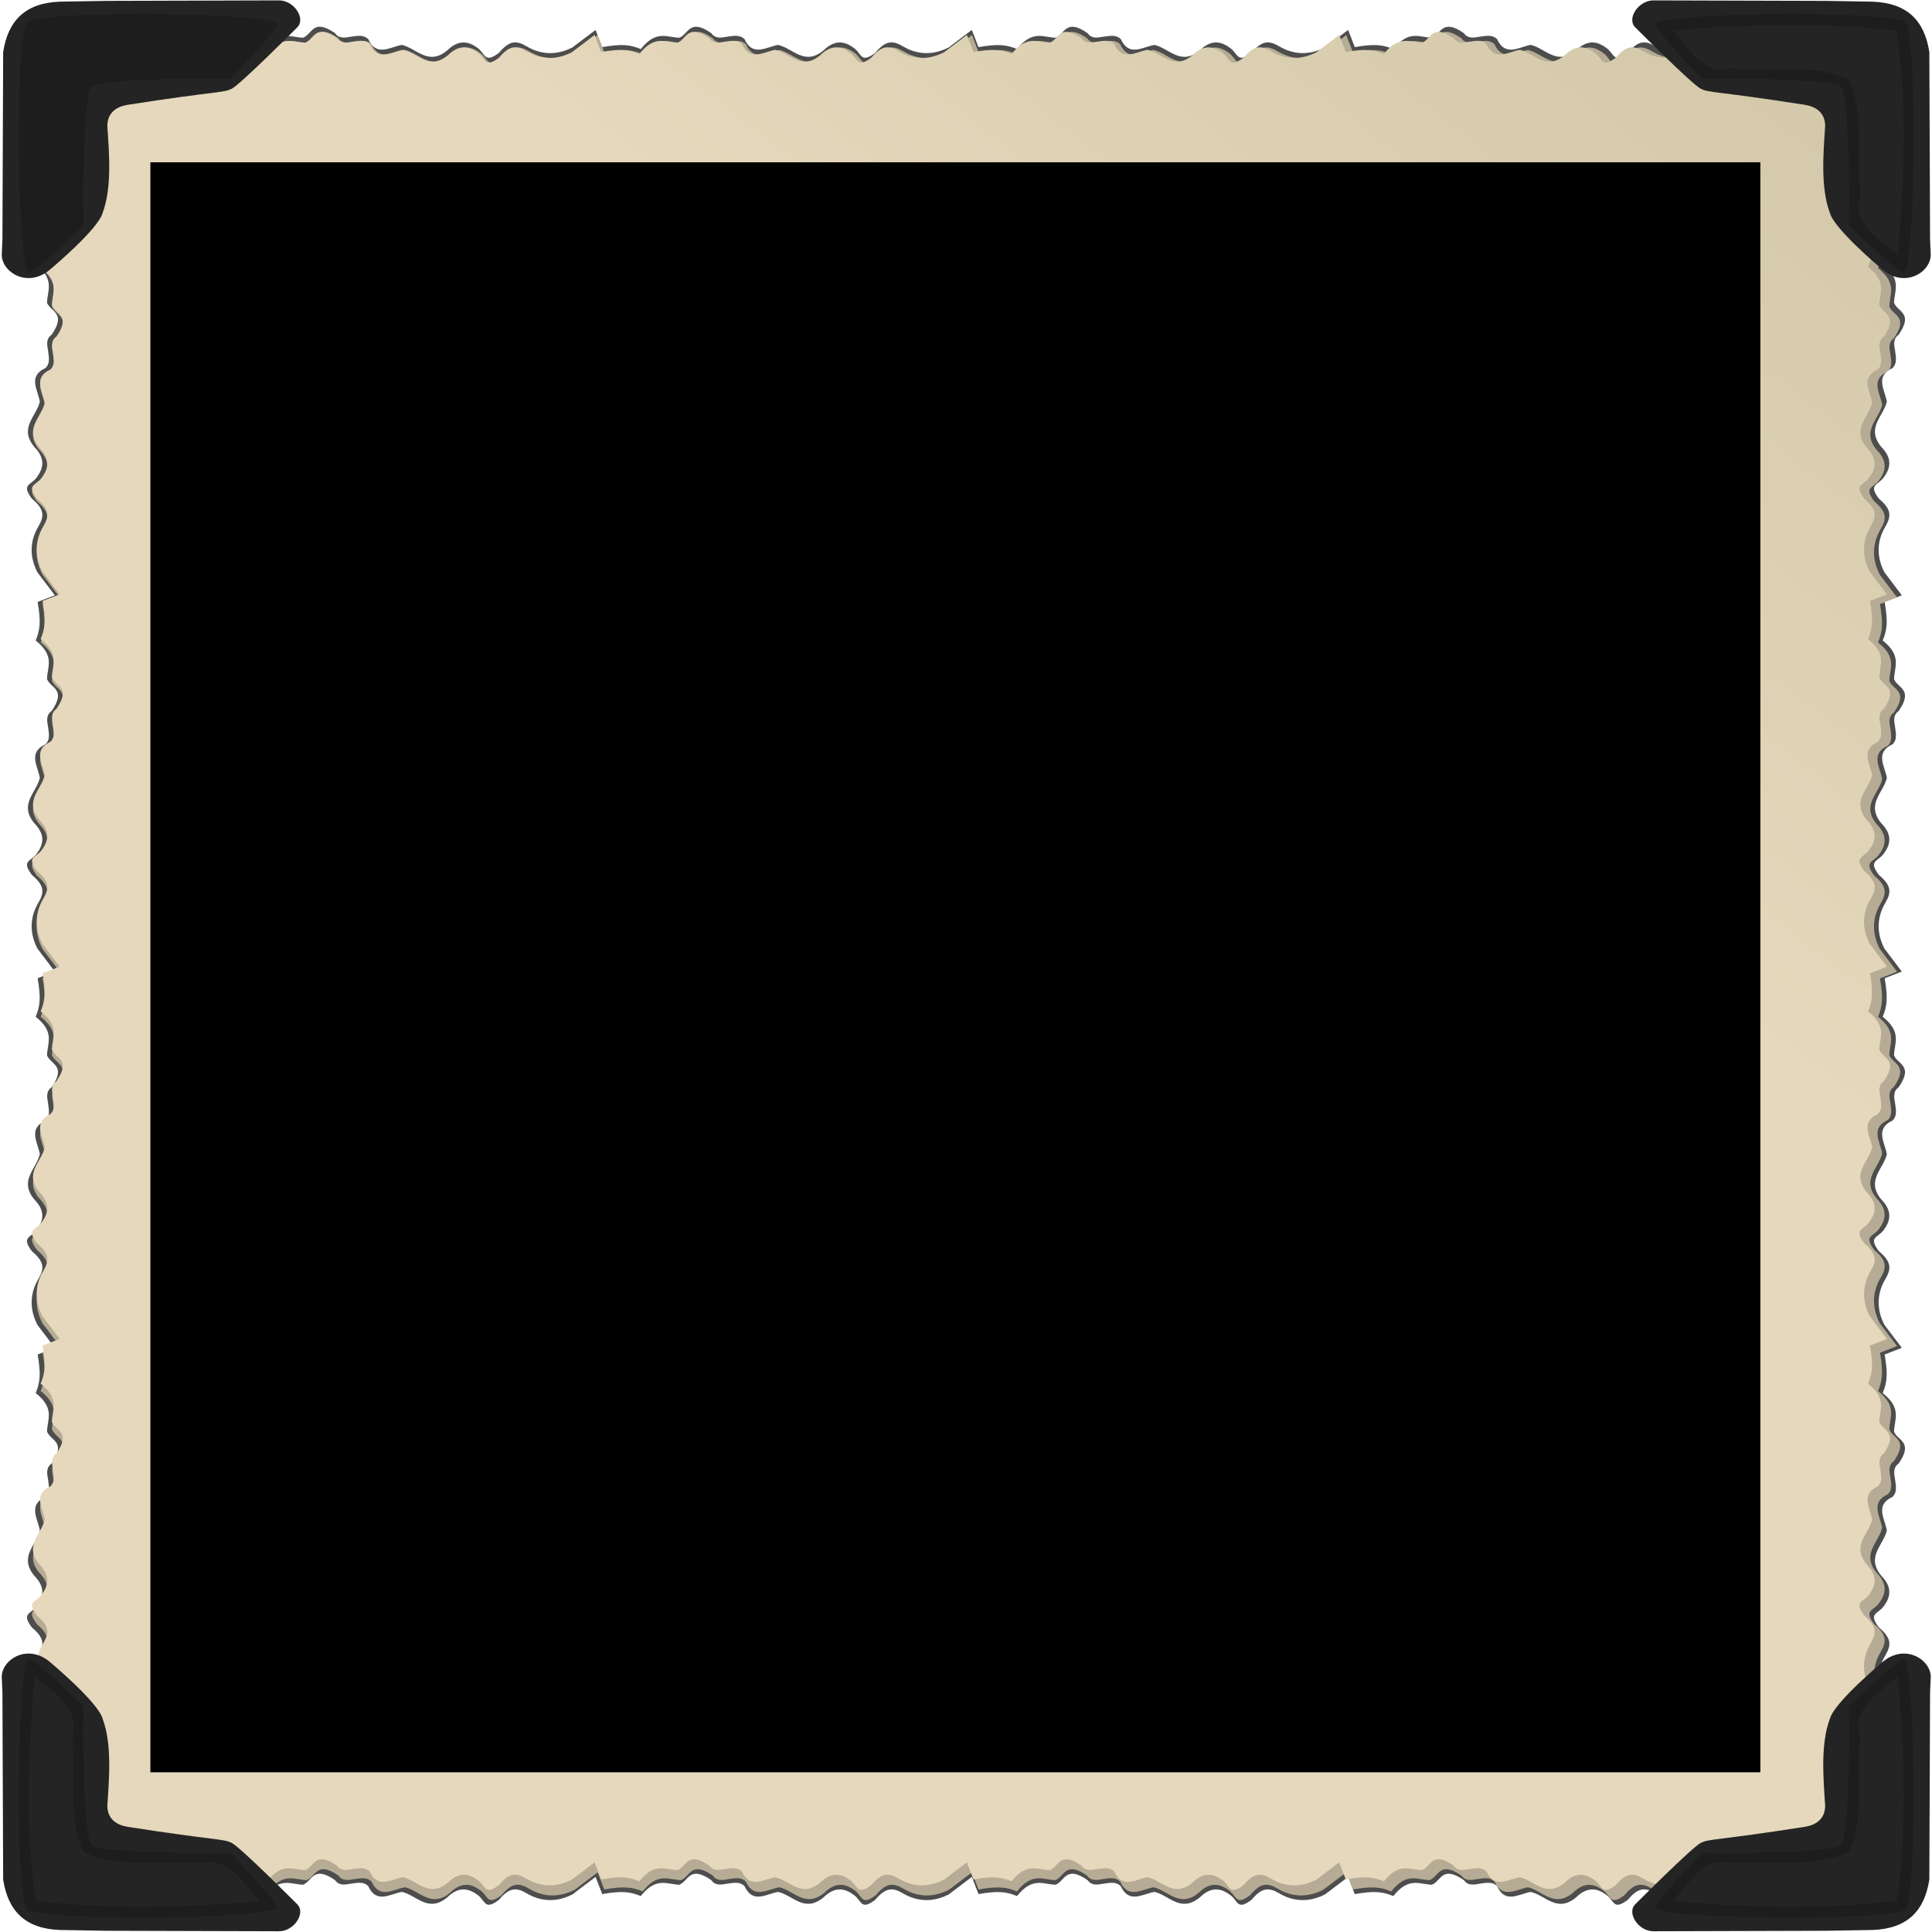 <?xml version="1.0" encoding="UTF-8"?>
<svg enable-background="new" version="1.1" viewBox="0 0 600 600" xmlns="http://www.w3.org/2000/svg" xmlns:xlink="http://www.w3.org/1999/xlink">
<defs>
<filter id="b" color-interpolation-filters="sRGB">
<feBlend in2="BackgroundImage" mode="darken"/>
</filter>
<linearGradient id="a" x1="-1498.6" x2="-1332.5" y1="2797.5" y2="2583.2" gradientTransform="translate(729.69 -1107.8)" gradientUnits="userSpaceOnUse">
<stop stop-color="#e5d8bc" offset="0"/>
<stop stop-color="#d2c7a8" offset="1"/>
</linearGradient>
</defs>
<g transform="translate(1203.1 -1451)" filter="url(#b)">
<g>
<path d="m-1103.8 1459.3c-2.475 0.025-3.2 2.64-5.174 3.407-3.787-0.068-7.171-2.563-11.981 3.524-3.257-1.32-5.692-1.698-11.98-0.606l-2.065-5.334-7.18 5.431c-5.924 3.017-10.83 1.669-14.164-0.312-3.334-1.98-5.447-1.82-8.652 1.988-4.522 3.414-4.141 0.327-6.591-1.475-2.45-1.801-5.585-3.089-9.475 0.728-5.97 4.918-9.518-0.706-11.58-4.967 0.911 1.748-4.713 5.296 0.205 11.266 3.817 3.89 2.53 7.025 0.728 9.476-1.801 2.45-4.889 2.07-1.475 6.591 3.808 3.205 3.966 5.318 1.986 8.652-1.98 3.334-3.327 8.24-0.31 14.164l5.429 7.18-5.332 2.065c1.092 6.289 0.712 8.723-0.608 11.98 6.087 4.809 3.592 8.194 3.524 11.98 1.115 2.872 6.144 3.102 1.421 9.914-1.564 1.047-1.535 2.726-1.157 4.544 0.214 2.018 0.914 4.134-0.721 5.784-5.554 2.547-2.435 6.716-1.777 10.423-1.005 4.586-6.628 8.133-1.709 14.103 3.817 3.89 2.53 7.025 0.728 9.475-1.801 2.45-4.889 2.069-1.475 6.591 3.808 3.205 3.966 5.318 1.986 8.652-1.98 3.334-3.327 8.24-0.31 14.164l5.429 7.18-5.332 2.065c1.092 6.289 0.712 8.723-0.608 11.98 6.087 4.81 3.592 8.192 3.524 11.979 1.115 2.872 6.144 3.104 1.421 9.916-1.564 1.047-1.535 2.727-1.157 4.544 0.214 2.018 0.914 4.132-0.721 5.782-5.554 2.547-2.435 6.716-1.777 10.423-1.005 4.586-6.628 8.133-1.709 14.103 3.817 3.89 2.53 7.027 0.728 9.477-1.801 2.45-4.889 2.07-1.475 6.591 3.808 3.205 3.966 5.318 1.986 8.652-1.98 3.334-3.327 8.239-0.31 14.164l5.429 7.18-5.332 2.065c1.092 6.289 0.712 8.723-0.608 11.98 6.087 4.809 3.592 8.192 3.524 11.979 1.115 2.872 6.144 3.104 1.421 9.915-1.564 1.046-1.535 2.726-1.157 4.544 0.214 2.018 0.914 4.132-0.721 5.782-5.554 2.547-2.435 6.716-1.777 10.423-1.005 4.586-6.628 8.133-1.709 14.103 3.817 3.89 2.53 7.025 0.728 9.475-1.801 2.45-4.889 2.071-1.475 6.593 3.808 3.205 3.966 5.316 1.986 8.65-1.98 3.334-3.327 8.242-0.31 14.166l5.429 7.178-5.332 2.067c1.092 6.289 0.712 8.722-0.608 11.978 6.087 4.809 3.592 8.194 3.524 11.981 1.115 2.871 6.144 3.102 1.421 9.914-1.564 1.047-1.535 2.726-1.157 4.544 0.214 2.018 0.914 4.134-0.721 5.784-5.554 2.547-2.435 6.716-1.777 10.423-1.005 4.586-6.628 8.133-1.709 14.102 3.817 3.89 2.53 7.025 0.728 9.475-1.801 2.45-4.889 2.069-1.475 6.591 3.808 3.205 3.966 5.318 1.986 8.652-1.98 3.334-3.327 8.239-0.31 14.164l5.429 7.18-5.332 2.065c1.092 6.289 0.712 8.723-0.608 11.981 6.087 4.809 3.592 8.194 3.524 11.98 1.115 2.872 6.144 3.102 1.421 9.914-1.564 1.047-1.535 2.726-1.157 4.544 0.214 2.018 0.914 4.134-0.721 5.784-5.013 2.299-2.969 5.912-3.824 7.411 3.692-3.959 7.926-1.065 11.712 0.134 3.89-3.817 7.025-2.53 9.475-0.728 2.45 1.801 2.069 4.889 6.591 1.475 3.205-3.808 5.318-3.966 8.652-1.986 3.334 1.98 8.239 3.327 14.164 0.31l7.18-5.429 2.065 5.332c6.289-1.092 8.723-0.712 11.98 0.608 4.81-6.087 8.194-3.592 11.981-3.524 2.872-1.115 3.102-6.144 9.914-1.421 1.047 1.564 2.727 1.535 4.545 1.157 2.018-0.213 4.134-0.915 5.784 0.721 2.547 5.554 6.716 2.435 10.423 1.777 4.586 1.005 8.133 6.628 14.103 1.71 3.89-3.817 7.025-2.53 9.476-0.728 2.45 1.801 2.069 4.889 6.591 1.475 3.205-3.808 5.318-3.966 8.652-1.986 3.334 1.98 8.239 3.327 14.164 0.31l7.179-5.429 2.065 5.332c6.289-1.092 8.724-0.712 11.98 0.608 4.81-6.087 8.194-3.592 11.981-3.524 2.872-1.115 3.102-6.144 9.914-1.421 1.047 1.564 2.726 1.535 4.544 1.157 2.018-0.213 4.134-0.915 5.784 0.721 2.547 5.554 6.714 2.435 10.421 1.777 4.586 1.005 8.135 6.628 14.105 1.71 3.89-3.817 7.025-2.53 9.475-0.728 2.45 1.801 2.069 4.889 6.591 1.475 3.205-3.808 5.318-3.966 8.652-1.986 3.334 1.98 8.24 3.327 14.164 0.31l7.18-5.429 2.065 5.332c6.289-1.092 8.723-0.712 11.981 0.608 4.809-6.087 8.194-3.592 11.98-3.524 2.872-1.115 3.102-6.144 9.914-1.421 1.047 1.564 2.727 1.535 4.544 1.157 2.018-0.213 4.134-0.915 5.784 0.721 2.547 5.554 6.714 2.435 10.421 1.777 4.586 1.005 8.135 6.628 14.105 1.71 3.89-3.817 7.025-2.53 9.475-0.728 2.45 1.801 2.069 4.889 6.591 1.475 3.205-3.808 5.318-3.966 8.652-1.986 3.334 1.98 8.24 3.327 14.164 0.31l7.18-5.429 2.065 5.332c6.289-1.092 8.724-0.712 11.98 0.608 4.809-6.087 8.192-3.592 11.979-3.524 2.872-1.115 3.104-6.144 9.916-1.421 1.047 1.564 2.727 1.535 4.544 1.157 2.018-0.213 4.134-0.915 5.784 0.721 2.547 5.554 6.714 2.435 10.421 1.777 4.586 1.005 8.135 6.628 14.105 1.71 3.89-3.817 7.025-2.53 9.475-0.728 2.45 1.801 2.069 4.889 6.591 1.475 3.205-3.808 5.318-3.966 8.652-1.986 3.334 1.98 8.24 3.327 14.164 0.31l7.18-5.429 2.065 5.332c6.289-1.092 8.724-0.712 11.98 0.608 4.809-6.087 8.192-3.592 11.979-3.524 2.872-1.115 3.104-6.144 9.916-1.421 1.047 1.564 2.726 1.535 4.544 1.157 2.018-0.213 4.134-0.915 5.784 0.721 5.156-0.534 7.07 1.603 6.996 4.28 3.728-4.897-1.782-7.979-1.04-8.338 1.635-1.65 0.936-3.766 0.723-5.784-0.378-1.818-0.409-3.498 1.155-4.544 4.723-6.812-0.304-7.042-1.419-9.914 0.069-3.787 2.563-7.171-3.524-11.98 1.32-3.257 1.698-5.692 0.606-11.981l5.334-2.065-5.431-7.18c-3.018-5.924-1.668-10.83 0.312-14.164 1.98-3.334 1.819-5.447-1.988-8.652-3.414-4.522-0.327-4.141 1.475-6.591 1.801-2.45 3.089-5.585-0.728-9.475-4.918-5.97 0.707-9.517 1.712-14.102-0.658-3.707-3.779-7.876 1.775-10.423 1.635-1.65 0.936-3.766 0.723-5.784-0.378-1.818-0.409-3.498 1.155-4.544 4.723-6.812-0.304-7.042-1.419-9.914 0.069-3.787 2.563-7.171-3.524-11.981 1.32-3.257 1.698-5.69 0.606-11.978l5.334-2.067-5.431-7.178c-3.018-5.924-1.668-10.832 0.312-14.166 1.98-3.334 1.819-5.446-1.988-8.65-3.414-4.522-0.327-4.143 1.475-6.593 1.801-2.45 3.089-5.586-0.728-9.475-4.918-5.97 0.707-9.517 1.712-14.103-0.658-3.707-3.779-7.876 1.775-10.423 1.635-1.65 0.936-3.764 0.723-5.782-0.378-1.818-0.409-3.498 1.155-4.544 4.723-6.812-0.304-7.044-1.419-9.915 0.069-3.787 2.563-7.169-3.524-11.979 1.32-3.257 1.698-5.692 0.606-11.98l5.334-2.065-5.431-7.18c-3.018-5.924-1.668-10.83 0.312-14.164 1.98-3.334 1.819-5.447-1.988-8.652-3.414-4.522-0.327-4.141 1.475-6.591 1.801-2.45 3.089-5.587-0.728-9.477-4.918-5.97 0.707-9.517 1.712-14.103-0.658-3.707-3.779-7.876 1.775-10.423 1.635-1.65 0.936-3.764 0.723-5.782-0.378-1.818-0.409-3.497 1.155-4.544 4.723-6.812-0.304-7.044-1.419-9.916 0.069-3.787 2.563-7.169-3.524-11.979 1.32-3.257 1.698-5.691 0.606-11.98l5.334-2.065-5.431-7.18c-3.018-5.924-1.668-10.83 0.312-14.164 1.98-3.334 1.819-5.447-1.988-8.652-3.414-4.522-0.327-4.141 1.475-6.591 1.801-2.45 3.089-5.586-0.728-9.475-4.918-5.97 0.707-9.517 1.712-14.103-0.658-3.707-3.779-7.876 1.775-10.423 1.635-1.65 0.936-3.766 0.723-5.784-0.378-1.818-0.409-3.498 1.155-4.544 4.723-6.812-0.304-7.042-1.419-9.914 0.069-3.787 2.563-7.171-3.524-11.98 1.32-3.257 1.698-5.692 0.606-11.98l5.334-2.065-5.431-7.18c-3.018-5.924-1.668-10.829 0.312-14.164 1.98-3.334 1.819-5.447-1.988-8.652-3.414-4.522-0.327-4.141 1.475-6.591 1.801-2.45 3.089-5.585-0.728-9.476 8.367-2.349 4.63-7.587 4.813-10.024-1.167 3.076-4.919 5.391-7.282 0.239-1.65-1.635-3.766-0.936-5.784-0.723-1.818 0.378-3.498 0.409-4.544-1.155-6.812-4.723-7.044 0.304-9.916 1.419-3.787-0.068-7.169-2.563-11.979 3.524-3.257-1.32-5.692-1.698-11.98-0.606l-2.065-5.334-7.18 5.431c-5.924 3.017-10.83 1.669-14.164-0.312-3.334-1.98-5.447-1.82-8.652 1.988-4.522 3.414-4.141 0.327-6.591-1.475-2.45-1.801-5.585-3.089-9.475 0.728-5.97 4.918-9.519-0.707-14.105-1.712-3.707 0.658-7.874 3.779-10.421-1.774-1.65-1.635-3.766-0.936-5.784-0.723-1.818 0.378-3.498 0.409-4.544-1.155-6.812-4.723-7.044 0.304-9.916 1.419-3.787-0.068-7.169-2.563-11.979 3.524-3.257-1.32-5.692-1.698-11.98-0.606l-2.065-5.334-7.18 5.431c-5.924 3.017-10.829 1.669-14.164-0.312-3.334-1.98-5.447-1.82-8.652 1.988-4.522 3.414-4.141 0.327-6.591-1.475-2.45-1.801-5.585-3.089-9.475 0.728-5.97 4.918-9.519-0.707-14.105-1.712-3.707 0.658-7.874 3.779-10.421-1.774-1.65-1.635-3.766-0.936-5.784-0.723-1.818 0.378-3.498 0.409-4.544-1.155-6.812-4.723-7.042 0.304-9.914 1.419-3.787-0.068-7.171-2.563-11.98 3.524-3.257-1.32-5.692-1.698-11.981-0.606l-2.065-5.334-7.18 5.431c-5.924 3.017-10.83 1.669-14.164-0.312-3.334-1.98-5.447-1.82-8.652 1.988-4.522 3.414-4.141 0.327-6.591-1.475-2.45-1.801-5.585-3.089-9.475 0.728-5.97 4.918-9.519-0.707-14.105-1.712-3.707 0.658-7.874 3.779-10.421-1.774-1.65-1.635-3.766-0.936-5.784-0.723-1.818 0.378-3.498 0.409-4.544-1.155-6.812-4.723-7.042 0.304-9.914 1.419-3.787-0.068-7.171-2.563-11.981 3.524-3.257-1.32-5.691-1.698-11.98-0.606l-2.065-5.334-7.179 5.431c-5.925 3.017-10.83 1.669-14.164-0.312-3.334-1.98-5.447-1.82-8.652 1.988-4.522 3.414-4.141 0.327-6.591-1.475-2.45-1.801-5.586-3.089-9.476 0.728-5.97 4.918-9.517-0.707-14.103-1.712-3.707 0.658-7.876 3.779-10.423-1.774-1.65-1.635-3.766-0.936-5.784-0.723-1.818 0.378-3.498 0.409-4.545-1.155-2.128-1.476-3.615-2-4.739-1.988zm489.77 3.626c0.091-0.24 0.171-0.482 0.229-0.729-0.148 0.197-0.208 0.45-0.229 0.729zm-578.75 577.19c-0.127 0.136-0.255 0.259-0.381 0.412 0.173-0.108 0.289-0.251 0.381-0.412z" fill="#4d4d4d" fill-rule="evenodd"/>
<path d="m-1102.7 1460.9c-2.462 0.025-3.183 2.627-5.147 3.389-3.767-0.068-7.133-2.55-11.918 3.505-3.24-1.313-5.662-1.689-11.918-0.603l-2.054-5.306-7.142 5.402c-5.893 3.002-10.773 1.66-14.09-0.31-3.317-1.97-5.419-1.81-8.607 1.978-4.498 3.396-4.119 0.325-6.557-1.467-2.437-1.792-5.556-3.073-9.426 0.725-5.939 4.892-9.468-0.703-11.519-4.941 0.906 1.739-4.688 5.268 0.204 11.207 3.797 3.87 2.517 6.989 0.725 9.426-1.792 2.437-4.863 2.059-1.467 6.557 3.788 3.188 3.945 5.29 1.976 8.607-1.97 3.317-3.31 8.196-0.308 14.09l5.4 7.142-5.304 2.054c1.087 6.256 0.709 8.678-0.605 11.918 6.055 4.784 3.574 8.151 3.505 11.918 1.109 2.857 6.112 3.086 1.414 9.862-1.556 1.041-1.527 2.712-1.151 4.521 0.212 2.008 0.91 4.112-0.717 5.754-5.525 2.534-2.422 6.68-1.767 10.368-0.999 4.562-6.593 8.09-1.701 14.029 3.797 3.869 2.517 6.989 0.725 9.426-1.792 2.438-4.863 2.058-1.467 6.557 3.788 3.188 3.945 5.29 1.976 8.607-1.97 3.317-3.31 8.197-0.308 14.09l5.4 7.142-5.304 2.054c1.087 6.256 0.709 8.678-0.605 11.918 6.055 4.784 3.574 8.149 3.505 11.916 1.109 2.857 6.112 3.087 1.414 9.864-1.556 1.041-1.527 2.712-1.151 4.521 0.212 2.008 0.91 4.11-0.717 5.752-5.525 2.534-2.422 6.681-1.767 10.368-0.999 4.562-6.593 8.09-1.701 14.029 3.797 3.87 2.517 6.99 0.725 9.428-1.792 2.437-4.863 2.058-1.467 6.557 3.788 3.188 3.945 5.29 1.976 8.607-1.97 3.317-3.31 8.196-0.308 14.09l5.4 7.142-5.304 2.054c1.087 6.256 0.709 8.678-0.605 11.918 6.055 4.784 3.574 8.149 3.505 11.916 1.109 2.857 6.112 3.088 1.414 9.864-1.556 1.041-1.527 2.712-1.151 4.52 0.212 2.007 0.91 4.111-0.717 5.752-5.525 2.534-2.422 6.681-1.767 10.368-0.999 4.562-6.593 8.09-1.701 14.029 3.797 3.869 2.517 6.988 0.725 9.426-1.792 2.437-4.863 2.06-1.467 6.559 3.788 3.188 3.945 5.288 1.976 8.605-1.97 3.317-3.31 8.198-0.308 14.092l5.4 7.14-5.304 2.056c1.087 6.256 0.709 8.676-0.605 11.916 6.055 4.784 3.574 8.151 3.505 11.918 1.109 2.856 6.112 3.086 1.414 9.862-1.556 1.041-1.527 2.712-1.151 4.52 0.212 2.008 0.91 4.112-0.717 5.754-5.525 2.534-2.422 6.681-1.767 10.368-0.999 4.562-6.593 8.09-1.701 14.029 3.797 3.869 2.517 6.988 0.725 9.426-1.792 2.437-4.863 2.058-1.467 6.557 3.788 3.188 3.945 5.29 1.976 8.607-1.97 3.317-3.31 8.196-0.308 14.09l5.4 7.142-5.304 2.054c1.087 6.256 0.709 8.678-0.605 11.918 6.055 4.784 3.574 8.151 3.505 11.918 1.109 2.857 6.112 3.086 1.414 9.862-1.556 1.041-1.527 2.712-1.151 4.521 0.212 2.008 0.91 4.112-0.717 5.754-4.987 2.287-2.953 5.881-3.804 7.372 3.673-3.938 7.884-1.059 11.651 0.134 3.869-3.797 6.988-2.516 9.426-0.725s2.058 4.863 6.557 1.467c3.188-3.788 5.29-3.945 8.607-1.976 3.317 1.97 8.196 3.31 14.09 0.308l7.142-5.4 2.054 5.304c6.256-1.086 8.678-0.708 11.918 0.605 4.784-6.055 8.151-3.574 11.918-3.505 2.857-1.109 3.086-6.112 9.862-1.414 1.041 1.556 2.712 1.527 4.521 1.151 2.008-0.212 4.112-0.91 5.754 0.717 2.534 5.525 6.68 2.422 10.368 1.767 4.562 1 8.09 6.593 14.029 1.701 3.869-3.797 6.988-2.516 9.426-0.725 2.437 1.792 2.058 4.863 6.557 1.467 3.188-3.788 5.29-3.945 8.607-1.976 3.317 1.97 8.196 3.31 14.09 0.308l7.142-5.4 2.054 5.304c6.256-1.086 8.678-0.708 11.918 0.605 4.784-6.055 8.151-3.574 11.918-3.505 2.857-1.109 3.086-6.112 9.862-1.414 1.041 1.556 2.712 1.527 4.52 1.151 2.008-0.212 4.112-0.91 5.754 0.717 2.534 5.525 6.678 2.422 10.366 1.767 4.562 1 8.092 6.593 14.031 1.701 3.87-3.797 6.988-2.516 9.426-0.725 2.437 1.792 2.059 4.863 6.557 1.467 3.188-3.788 5.29-3.945 8.607-1.976 3.317 1.97 8.196 3.31 14.09 0.308l7.142-5.4 2.054 5.304c6.256-1.086 8.678-0.708 11.918 0.605 4.784-6.055 8.151-3.574 11.918-3.505 2.857-1.109 3.086-6.112 9.862-1.414 1.041 1.556 2.712 1.527 4.52 1.151 2.008-0.212 4.112-0.91 5.754 0.717 2.534 5.525 6.678 2.422 10.366 1.767 4.562 1 8.092 6.593 14.031 1.701 3.87-3.797 6.989-2.516 9.426-0.725s2.058 4.863 6.557 1.467c3.188-3.788 5.29-3.945 8.607-1.976 3.317 1.97 8.196 3.31 14.09 0.308l7.142-5.4 2.054 5.304c6.256-1.086 8.678-0.708 11.918 0.605 4.784-6.055 8.149-3.574 11.916-3.505 2.857-1.109 3.087-6.112 9.864-1.414 1.041 1.556 2.712 1.527 4.52 1.151 2.008-0.212 4.112-0.91 5.754 0.717 2.534 5.525 6.678 2.422 10.366 1.767 4.562 1 8.092 6.593 14.031 1.701 3.87-3.797 6.988-2.516 9.426-0.725 2.437 1.792 2.058 4.863 6.557 1.467 3.188-3.788 5.29-3.945 8.607-1.976 3.317 1.97 8.196 3.31 14.09 0.308l7.142-5.4 2.054 5.304c6.256-1.086 8.678-0.708 11.918 0.605 4.784-6.055 8.149-3.574 11.916-3.505 2.857-1.109 3.087-6.112 9.864-1.414 1.041 1.556 2.712 1.527 4.52 1.151 2.008-0.212 4.113-0.91 5.754 0.717 5.129-0.531 7.033 1.595 6.959 4.257 3.708-4.871-1.772-7.937-1.035-8.295 1.627-1.641 0.931-3.746 0.719-5.754-0.376-1.808-0.407-3.479 1.149-4.521 4.698-6.776-0.302-7.005-1.412-9.862 0.068-3.767 2.55-7.133-3.505-11.918 1.313-3.24 1.689-5.662 0.603-11.918l5.306-2.054-5.402-7.142c-3.002-5.893-1.66-10.773 0.31-14.09 1.97-3.317 1.81-5.419-1.977-8.607-3.396-4.498-0.325-4.12 1.467-6.557 1.792-2.438 3.073-5.556-0.725-9.426-4.892-5.939 0.703-9.467 1.702-14.029-0.654-3.688-3.759-7.834 1.765-10.368 1.627-1.641 0.931-3.746 0.719-5.754-0.376-1.809-0.407-3.479 1.149-4.52 4.698-6.776-0.302-7.005-1.412-9.862 0.068-3.767 2.55-7.133-3.505-11.918 1.313-3.24 1.689-5.66 0.603-11.916l5.306-2.056-5.402-7.14c-3.002-5.893-1.66-10.775 0.31-14.092 1.97-3.317 1.81-5.417-1.977-8.605-3.396-4.498-0.325-4.121 1.467-6.559 1.792-2.437 3.073-5.556-0.725-9.426-4.892-5.939 0.703-9.467 1.702-14.029-0.654-3.688-3.759-7.834 1.765-10.368 1.627-1.641 0.931-3.744 0.719-5.752-0.376-1.808-0.407-3.479 1.149-4.52 4.698-6.776-0.302-7.007-1.412-9.864 0.068-3.767 2.55-7.132-3.505-11.916 1.313-3.24 1.689-5.662 0.603-11.918l5.306-2.054-5.402-7.142c-3.002-5.893-1.66-10.773 0.31-14.09 1.97-3.317 1.81-5.418-1.977-8.607-3.396-4.498-0.325-4.12 1.467-6.557 1.792-2.438 3.073-5.558-0.725-9.428-4.892-5.939 0.703-9.467 1.702-14.029-0.654-3.688-3.759-7.834 1.765-10.368 1.627-1.641 0.931-3.744 0.719-5.752-0.376-1.808-0.407-3.479 1.149-4.521 4.698-6.776-0.302-7.007-1.412-9.864 0.068-3.767 2.55-7.131-3.505-11.916 1.313-3.24 1.689-5.662 0.603-11.918l5.306-2.054-5.402-7.142c-3.002-5.893-1.66-10.773 0.31-14.09 1.97-3.317 1.81-5.419-1.977-8.607-3.396-4.498-0.325-4.119 1.467-6.557 1.792-2.437 3.073-5.556-0.725-9.426-4.892-5.938 0.703-9.467 1.702-14.029-0.654-3.688-3.759-7.835 1.765-10.368 1.627-1.641 0.931-3.746 0.719-5.754-0.376-1.808-0.407-3.479 1.149-4.521 4.698-6.776-0.302-7.005-1.412-9.862 0.068-3.767 2.55-7.133-3.505-11.918 1.313-3.24 1.689-5.662 0.603-11.918l5.306-2.054-5.402-7.142c-3.002-5.893-1.66-10.773 0.31-14.09 1.97-3.317 1.81-5.418-1.977-8.607-3.396-4.498-0.325-4.12 1.467-6.557 1.792-2.437 3.073-5.556-0.725-9.426 8.323-2.337 4.606-7.547 4.787-9.972-1.161 3.06-4.893 5.362-7.244 0.238-1.641-1.627-3.746-0.931-5.754-0.719-1.808 0.376-3.479 0.407-4.52-1.149-6.776-4.698-7.007 0.302-9.864 1.412-3.767-0.068-7.131-2.55-11.916 3.505-3.24-1.313-5.662-1.689-11.918-0.603l-2.054-5.306-7.142 5.402c-5.893 3.002-10.773 1.66-14.09-0.31-3.317-1.97-5.419-1.81-8.607 1.978-4.498 3.396-4.12 0.325-6.557-1.467-2.437-1.792-5.556-3.073-9.426 0.725-5.938 4.892-9.469-0.703-14.031-1.703-3.688 0.654-7.832 3.759-10.366-1.765-1.641-1.627-3.746-0.931-5.754-0.719-1.808 0.376-3.479 0.407-4.52-1.149-6.776-4.698-7.007 0.302-9.864 1.412-3.767-0.068-7.131-2.55-11.916 3.505-3.24-1.313-5.662-1.689-11.918-0.603l-2.054-5.306-7.142 5.402c-5.893 3.002-10.773 1.66-14.09-0.31-3.317-1.97-5.419-1.81-8.607 1.978-4.498 3.396-4.12 0.325-6.557-1.467-2.437-1.792-5.556-3.073-9.426 0.725-5.938 4.892-9.469-0.703-14.031-1.703-3.688 0.654-7.833 3.759-10.366-1.765-1.641-1.627-3.746-0.931-5.754-0.719-1.808 0.376-3.479 0.407-4.52-1.149-6.776-4.698-7.005 0.302-9.862 1.412-3.767-0.068-7.133-2.55-11.918 3.505-3.24-1.313-5.662-1.689-11.918-0.603l-2.054-5.306-7.142 5.402c-5.893 3.002-10.773 1.66-14.09-0.31-3.317-1.97-5.419-1.81-8.607 1.978-4.498 3.396-4.12 0.325-6.557-1.467-2.437-1.792-5.556-3.073-9.426 0.725-5.939 4.892-9.469-0.703-14.031-1.703-3.688 0.654-7.832 3.759-10.366-1.765-1.641-1.627-3.746-0.931-5.754-0.719-1.808 0.376-3.479 0.407-4.52-1.149-6.776-4.698-7.005 0.302-9.862 1.412-3.767-0.068-7.133-2.55-11.918 3.505-3.24-1.313-5.662-1.689-11.918-0.603l-2.054-5.306-7.142 5.402c-5.893 3.002-10.773 1.66-14.09-0.31-3.317-1.97-5.419-1.81-8.607 1.978-4.498 3.396-4.12 0.325-6.557-1.467-2.438-1.792-5.556-3.073-9.426 0.725-5.939 4.892-9.467-0.703-14.029-1.703-3.688 0.654-7.834 3.759-10.368-1.765-1.641-1.627-3.746-0.931-5.754-0.719-1.808 0.376-3.479 0.407-4.521-1.149-2.118-1.468-3.596-1.989-4.715-1.978zm487.21 3.607c0.091-0.239 0.17-0.48 0.228-0.725-0.147 0.196-0.207 0.447-0.228 0.725zm-575.71 574.16c-0.127 0.136-0.254 0.258-0.379 0.41 0.172-0.107 0.287-0.25 0.379-0.41z" fill="#d3c5a7" fill-rule="evenodd" opacity=".788"/>
<path d="m-623.37 1474.4c3.777 3.849 2.504 6.951 0.722 9.375-1.782 2.424-4.837 2.048-1.459 6.522 3.767 3.171 3.925 5.261 1.965 8.56-1.959 3.299-3.294 8.152-0.308 14.014l5.373 7.103-5.276 2.044c1.081 6.222 0.705 8.63-0.601 11.853 6.022 4.758 3.554 8.106 3.486 11.853 1.103 2.841 6.078 3.07 1.405 9.809-1.548 1.036-1.518 2.697-1.144 4.496 0.211 1.997 0.905 4.09-0.713 5.722-5.495 2.52-2.408 6.644-1.757 10.312-0.994 4.537-6.559 8.047-1.693 13.954 3.777 3.849 2.504 6.951 0.722 9.375-1.782 2.424-4.837 2.048-1.459 6.522 3.767 3.171 3.925 5.261 1.965 8.56-1.959 3.299-3.294 8.153-0.308 14.014l5.373 7.103-5.276 2.044c1.081 6.222 0.705 8.63-0.601 11.853 6.022 4.758 3.554 8.106 3.486 11.853 1.103 2.841 6.078 3.07 1.405 9.809-1.548 1.036-1.518 2.697-1.144 4.496 0.211 1.997 0.905 4.09-0.713 5.722-5.495 2.52-2.408 6.644-1.757 10.312-0.994 4.537-6.559 8.047-1.693 13.954 3.777 3.849 2.504 6.951 0.722 9.375-1.782 2.424-4.837 2.048-1.459 6.522 3.767 3.171 3.925 5.261 1.965 8.56-1.959 3.299-3.294 8.152-0.308 14.014l5.373 7.103-5.276 2.044c1.081 6.222 0.705 8.63-0.601 11.853 6.022 4.758 3.554 8.106 3.486 11.853 1.103 2.841 6.078 3.07 1.405 9.809-1.548 1.035-1.518 2.697-1.144 4.496 0.211 1.997 0.905 4.09-0.713 5.722-5.495 2.52-2.408 6.644-1.757 10.312-0.994 4.537-6.559 8.047-1.693 13.954 3.777 3.849 2.504 6.951 0.722 9.375-1.782 2.424-4.837 2.048-1.459 6.522 3.767 3.171 3.925 5.261 1.965 8.56-1.959 3.299-3.294 8.152-0.308 14.014l5.373 7.103-5.276 2.044c1.081 6.222 0.705 8.63-0.601 11.853 6.022 4.759 3.554 8.106 3.486 11.853 1.103 2.841 6.078 3.07 1.405 9.809-1.548 1.036-1.518 2.697-1.144 4.496 0.211 1.997 0.905 4.09-0.713 5.722-5.495 2.52-2.408 6.644-1.757 10.312-0.994 4.537-6.559 8.047-1.693 13.954 3.777 3.849 2.504 6.951 0.722 9.375-1.782 2.424-4.837 2.048-1.459 6.522 3.767 3.171 3.925 5.261 1.965 8.56-1.959 3.299-3.294 8.152-0.308 14.014l5.373 7.103-5.276 2.043c1.081 6.222 0.705 8.63-0.601 11.853 6.022 4.758 3.554 8.106 3.486 11.853 1.103 2.841 6.078 3.07 1.405 9.809-1.548 1.036-1.518 2.697-1.144 4.496 0.211 1.997 0.905 4.09-0.713 5.722-0.733 0.356 4.718 3.405 1.029 8.25 0.073-2.648-1.822-4.762-6.924-4.234-1.632-1.618-3.725-0.924-5.722-0.713-1.799 0.374-3.46 0.404-4.496-1.144-6.74-4.673-6.968 0.302-9.809 1.405-3.747-0.068-7.095-2.536-11.853 3.486-3.222-1.306-5.631-1.681-11.853-0.601l-2.044-5.276-7.103 5.373c-5.861 2.985-10.715 1.651-14.014-0.308-3.299-1.959-5.389-1.802-8.56 1.966-4.474 3.378-4.098 0.324-6.522-1.459-2.424-1.782-5.527-3.055-9.375 0.721-5.906 4.866-9.416-0.699-13.953-1.693-3.668 0.651-7.792 3.738-10.312-1.757-1.633-1.618-3.725-0.924-5.722-0.713-1.798 0.374-3.46 0.404-4.496-1.144-6.74-4.673-6.968 0.302-9.809 1.405-3.747-0.068-7.094-2.536-11.853 3.486-3.222-1.306-5.631-1.681-11.853-0.601l-2.044-5.276-7.103 5.373c-5.861 2.985-10.715 1.651-14.014-0.308-3.299-1.959-5.389-1.802-8.56 1.966-4.474 3.378-4.098 0.324-6.522-1.459-2.424-1.782-5.527-3.055-9.375 0.721-5.906 4.866-9.416-0.699-13.954-1.693-3.668 0.651-7.792 3.738-10.312-1.757-1.633-1.618-3.725-0.924-5.722-0.713-1.798 0.374-3.46 0.404-4.496-1.144-6.74-4.673-6.968 0.302-9.809 1.405-3.747-0.068-7.094-2.536-11.853 3.486-3.223-1.306-5.631-1.681-11.853-0.601l-2.044-5.276-7.103 5.373c-5.861 2.985-10.715 1.651-14.014-0.308-3.299-1.959-5.389-1.802-8.56 1.966-4.474 3.378-4.098 0.324-6.522-1.459-2.424-1.782-5.527-3.055-9.375 0.721-5.907 4.866-9.416-0.699-13.954-1.693-3.668 0.651-7.792 3.738-10.312-1.757-1.632-1.618-3.725-0.924-5.722-0.713-1.799 0.374-3.46 0.404-4.496-1.144-6.74-4.673-6.968 0.302-9.809 1.405-3.747-0.068-7.094-2.536-11.853 3.486-3.223-1.306-5.631-1.681-11.853-0.601l-2.044-5.276-7.103 5.373c-5.862 2.985-10.715 1.651-14.014-0.308-3.299-1.959-5.389-1.802-8.56 1.966-4.474 3.378-4.098 0.324-6.522-1.459-2.424-1.782-5.527-3.055-9.375 0.721-5.907 4.866-9.416-0.699-13.954-1.693-3.668 0.651-7.792 3.738-10.312-1.757-1.632-1.618-3.725-0.924-5.722-0.713-1.799 0.374-3.46 0.404-4.496-1.144-6.739-4.673-6.968 0.302-9.809 1.405-3.747-0.068-7.094-2.536-11.853 3.486-3.223-1.306-5.631-1.681-11.853-0.601l-2.044-5.276-7.103 5.373c-5.862 2.985-10.715 1.651-14.014-0.308-3.299-1.959-5.389-1.802-8.56 1.966-4.474 3.378-4.098 0.324-6.522-1.459-2.424-1.782-5.527-3.055-9.375 0.721-3.876-1.227-8.225-4.272-11.964 0.275 1.752-1.097-1.335-5.221 4.161-7.742 1.618-1.632 0.924-3.725 0.713-5.722-0.374-1.799-0.404-3.46 1.144-4.496 4.673-6.739-0.302-6.968-1.405-9.809 0.068-3.747 2.536-7.094-3.486-11.853 1.306-3.223 1.681-5.631 0.601-11.853l5.276-2.043-5.373-7.103c-2.985-5.862-1.651-10.715 0.308-14.014 1.959-3.299 1.802-5.389-1.965-8.56-3.378-4.474-0.324-4.098 1.459-6.522 1.782-2.424 3.055-5.527-0.721-9.375-4.866-5.907 0.699-9.416 1.693-13.954-0.651-3.668-3.738-7.792 1.757-10.312 1.618-1.632 0.924-3.725 0.713-5.722-0.374-1.799-0.404-3.46 1.144-4.496 4.673-6.74-0.302-6.968-1.405-9.809 0.068-3.747 2.536-7.095-3.486-11.853 1.306-3.222 1.681-5.631 0.601-11.853l5.276-2.044-5.373-7.103c-2.985-5.861-1.651-10.715 0.308-14.014 1.959-3.299 1.802-5.389-1.965-8.56-3.378-4.474-0.324-4.098 1.459-6.522 1.782-2.424 3.055-5.527-0.721-9.375-4.866-5.907 0.699-9.416 1.693-13.954-0.651-3.668-3.738-7.792 1.757-10.312 1.618-1.632 0.924-3.725 0.713-5.722-0.374-1.799-0.404-3.461 1.144-4.496 4.673-6.74-0.302-6.968-1.405-9.809 0.068-3.747 2.536-7.094-3.486-11.853 1.306-3.223 1.681-5.631 0.601-11.853l5.276-2.044-5.373-7.103c-2.985-5.862-1.651-10.715 0.308-14.014 1.959-3.299 1.802-5.389-1.965-8.56-3.378-4.474-0.324-4.098 1.459-6.522 1.782-2.424 3.055-5.527-0.721-9.375-4.866-5.907 0.699-9.416 1.693-13.954-0.651-3.668-3.738-7.792 1.757-10.312 1.618-1.632 0.924-3.725 0.713-5.722-0.374-1.799-0.404-3.46 1.144-4.496 4.673-6.74-0.302-6.968-1.405-9.809 0.068-3.747 2.536-7.094-3.486-11.853 1.306-3.223 1.681-5.631 0.601-11.853l5.276-2.044-5.373-7.103c-2.985-5.861-1.651-10.715 0.308-14.014 1.959-3.299 1.802-5.389-1.965-8.56-3.378-4.474-0.324-4.098 1.459-6.522 1.782-2.424 3.055-5.527-0.721-9.375-4.866-5.906 0.699-9.416 1.693-13.954-0.651-3.668-3.738-7.792 1.757-10.312 1.618-1.632 0.924-3.725 0.713-5.722-0.374-1.799-0.404-3.46 1.144-4.496 4.673-6.739-0.302-6.968-1.405-9.809 0.068-3.747 2.536-7.095-3.486-11.853 1.306-3.223 1.681-5.631 0.601-11.853l5.276-2.044-5.373-7.103c-2.985-5.861-1.651-10.715 0.308-14.014 1.959-3.299 1.802-5.389-1.965-8.56-3.378-4.474-0.324-4.098 1.459-6.522 1.782-2.424 3.055-5.527-0.721-9.375-4.866-5.907 0.699-9.416-0.202-11.146 2.04 4.215 5.55 9.78 11.456 4.914 3.849-3.777 6.951-2.503 9.375-0.721 2.424 1.782 2.048 4.837 6.522 1.459 3.171-3.767 5.261-3.925 8.56-1.966 3.299 1.959 8.152 3.294 14.014 0.308l7.103-5.373 2.044 5.276c6.222-1.081 8.63-0.706 11.853 0.601 4.758-6.022 8.106-3.554 11.853-3.486 2.841-1.103 3.07-6.078 9.809-1.405 1.036 1.548 2.697 1.518 4.496 1.144 1.997-0.211 4.09-0.905 5.722 0.713 2.52 5.495 6.644 2.408 10.312 1.757 4.537 0.994 8.047 6.559 13.954 1.693 3.849-3.777 6.951-2.503 9.375-0.721 2.424 1.782 2.048 4.837 6.522 1.459 3.171-3.767 5.261-3.925 8.56-1.966 3.299 1.959 8.152 3.294 14.014 0.308l7.103-5.373 2.044 5.276c6.222-1.081 8.63-0.706 11.853 0.601 4.759-6.022 8.106-3.554 11.853-3.486 2.841-1.103 3.07-6.078 9.809-1.405 1.036 1.548 2.697 1.518 4.496 1.144 1.997-0.211 4.09-0.905 5.722 0.713 2.52 5.495 6.644 2.408 10.312 1.757 4.537 0.994 8.047 6.559 13.954 1.693 3.849-3.777 6.951-2.503 9.375-0.721 2.424 1.782 2.048 4.837 6.522 1.459 3.171-3.767 5.261-3.925 8.56-1.966 3.299 1.959 8.152 3.294 14.014 0.308l7.103-5.373 2.044 5.276c6.222-1.081 8.63-0.706 11.853 0.601 4.758-6.022 8.106-3.554 11.853-3.486 2.841-1.103 3.07-6.078 9.809-1.405 1.036 1.548 2.697 1.518 4.496 1.144 1.997-0.211 4.09-0.905 5.722 0.713 2.52 5.495 6.644 2.408 10.312 1.757 4.537 0.994 8.047 6.559 13.954 1.693 3.849-3.777 6.951-2.503 9.375-0.721 2.424 1.782 2.048 4.837 6.522 1.459 3.171-3.767 5.261-3.925 8.56-1.966 3.299 1.959 8.153 3.294 14.014 0.308l7.103-5.373 2.044 5.276c6.222-1.081 8.63-0.706 11.853 0.601 4.758-6.022 8.106-3.554 11.853-3.486 2.841-1.103 3.07-6.078 9.809-1.405 1.036 1.548 2.697 1.518 4.496 1.144 1.997-0.211 4.09-0.905 5.722 0.713 2.52 5.495 6.644 2.408 10.312 1.757 4.537 0.994 8.047 6.559 13.953 1.693 3.849-3.777 6.951-2.503 9.375-0.721 2.424 1.782 2.048 4.837 6.522 1.459 3.171-3.767 5.261-3.925 8.56-1.966 3.299 1.959 8.152 3.294 14.014 0.308l7.103-5.373 2.044 5.276c6.222-1.081 8.63-0.706 11.853 0.601 4.758-6.022 8.106-3.554 11.853-3.486 2.841-1.103 3.07-6.078 9.809-1.405 1.036 1.548 2.697 1.518 4.496 1.144 1.997-0.211 4.09-0.905 5.722 0.713 2.52 5.495 6.644 2.408 7.432-0.956-1.425 1.896 4.238 8.047-4.988 10.638z" fill="url(#a)" fill-rule="evenodd"/>
<rect x="-1156.4" y="1501.4" width="500" height="500" color="#000000" color-rendering="auto" enable-background="accumulate" image-rendering="auto" shape-rendering="auto" solid-color="#000000" style="isolation:auto;mix-blend-mode:normal"/>
<g transform="translate(-88.572 -116.3)">
<g transform="matrix(-1.189 1.189 1.189 1.189 -7240.9 -116.41)">
<path d="m-1882.1 3298.4 6.225-6.021c4.722-4.401 9.271-4.33 14.018-0.868l24.539 24.347 2.146 1.967c2.261 2.302 0.999 7.918-4.609 8.238 0 0-11.207 0.992-13.965-0.51-4.572-2.041-8.707-6.95-12.069-10.794-1.853-1.795-3.839-1.213-5.405-0.09-13.499 9.855-13.978 10.914-15.684 11.488-1.705 0.574-16.587 0.544-16.587 0.544-2.293 0.01-3.123-4.009-1.088-5.95z" fill="#242424" fill-rule="evenodd"/>
<path transform="translate(-126.75 796.27)" d="m-1742.1 2494.5c-3.238 0-33.998 31.28-32.379 32.926 0.46 0.468 5.84 0.798 13.234 1 8.062-8.333 17.46-17.111 19.144-17.111 1.684 0 11.083 8.778 19.144 17.111 7.394-0.202 12.774-0.532 13.234-1 1.619-1.646-29.141-32.926-32.379-32.926z" color="#000000" color-rendering="auto" enable-background="accumulate" fill="#1d1d1d" image-rendering="auto" shape-rendering="auto" solid-color="#000000" style="isolation:auto;mix-blend-mode:normal"/>
</g>
<g transform="matrix(-1.189 -1.189 1.189 -1.189 -7240.9 3850.9)">
<path d="m-1882.1 3298.4 6.225-6.021c4.722-4.401 9.271-4.33 14.018-0.868l24.539 24.347 2.146 1.967c2.261 2.302 0.999 7.918-4.609 8.238 0 0-11.207 0.992-13.965-0.51-4.572-2.041-8.707-6.95-12.069-10.794-1.853-1.795-3.839-1.213-5.405-0.09-13.499 9.855-13.978 10.914-15.684 11.488-1.705 0.574-16.587 0.544-16.587 0.544-2.293 0.01-3.123-4.009-1.088-5.95z" fill="#242424" fill-rule="evenodd"/>
<path transform="translate(-126.75 796.27)" d="m-1742.1 2494.5c-3.238 0-33.998 31.28-32.379 32.926 0.46 0.468 5.84 0.798 13.234 1 8.062-8.333 17.46-17.111 19.144-17.111 1.684 0 11.083 8.778 19.144 17.111 7.394-0.202 12.774-0.532 13.234-1 1.619-1.646-29.141-32.926-32.379-32.926z" color="#000000" color-rendering="auto" enable-background="accumulate" fill="#1d1d1d" image-rendering="auto" shape-rendering="auto" solid-color="#000000" style="isolation:auto;mix-blend-mode:normal"/>
<path d="m-1868.9 3293c-10.821 8.549-20.428 18.66-29.271 29.219 4.564 0.086 9.88 1.946 12.623-2.756 5.434-4.656 9.982-11.272 16.783-13.883 6.744 2.589 11.262 9.133 16.65 13.75 2.721 4.821 8.275 3.057 12.721 2.84-8.896-10.433-18.572-21.111-29.506-29.17z" color="#000000" color-rendering="auto" enable-background="accumulate" fill="#242424" image-rendering="auto" shape-rendering="auto" solid-color="#000000" style="isolation:auto;mix-blend-mode:normal"/>
</g>
<g transform="matrix(1.189 -1.189 -1.189 -1.189 5612 3850.9)">
<path d="m-1882.1 3298.4 6.225-6.021c4.722-4.401 9.271-4.33 14.018-0.868l24.539 24.347 2.146 1.967c2.261 2.302 0.999 7.918-4.609 8.238 0 0-11.207 0.992-13.965-0.51-4.572-2.041-8.707-6.95-12.069-10.794-1.853-1.795-3.839-1.213-5.405-0.09-13.499 9.855-13.978 10.914-15.684 11.488-1.705 0.574-16.587 0.544-16.587 0.544-2.293 0.01-3.123-4.009-1.088-5.95z" fill="#242424" fill-rule="evenodd"/>
<path transform="translate(-126.75 796.27)" d="m-1742.1 2494.5c-3.238 0-33.998 31.28-32.379 32.926 0.46 0.468 5.84 0.798 13.234 1 8.062-8.333 17.46-17.111 19.144-17.111 1.684 0 11.083 8.778 19.144 17.111 7.394-0.202 12.774-0.532 13.234-1 1.619-1.646-29.141-32.926-32.379-32.926z" color="#000000" color-rendering="auto" enable-background="accumulate" fill="#1d1d1d" image-rendering="auto" shape-rendering="auto" solid-color="#000000" style="isolation:auto;mix-blend-mode:normal"/>
<path d="m-1868.9 3293c-10.821 8.549-20.428 18.66-29.271 29.219 4.564 0.086 9.88 1.946 12.623-2.756 5.434-4.656 9.982-11.272 16.783-13.883 6.744 2.589 11.262 9.133 16.65 13.75 2.721 4.821 8.275 3.057 12.721 2.84-8.896-10.433-18.572-21.111-29.506-29.17z" color="#000000" color-rendering="auto" enable-background="accumulate" fill="#242424" image-rendering="auto" shape-rendering="auto" solid-color="#000000" style="isolation:auto;mix-blend-mode:normal"/>
</g>
<g transform="matrix(1.189 1.189 -1.189 1.189 5612 -116.41)">
<path d="m-1882.1 3298.4 6.225-6.021c4.722-4.401 9.271-4.33 14.018-0.868l24.539 24.347 2.146 1.967c2.261 2.302 0.999 7.918-4.609 8.238 0 0-11.207 0.992-13.965-0.51-4.572-2.041-8.707-6.95-12.069-10.794-1.853-1.795-3.839-1.213-5.405-0.09-13.499 9.855-13.978 10.914-15.684 11.488-1.705 0.574-16.587 0.544-16.587 0.544-2.293 0.01-3.123-4.009-1.088-5.95z" fill="#242424" fill-rule="evenodd"/>
<path transform="translate(-126.75 796.27)" d="m-1742.1 2494.5c-3.238 0-33.998 31.28-32.379 32.926 0.46 0.468 5.84 0.798 13.234 1 8.062-8.333 17.46-17.111 19.144-17.111 1.684 0 11.083 8.778 19.144 17.111 7.394-0.202 12.774-0.532 13.234-1 1.619-1.646-29.141-32.926-32.379-32.926z" color="#000000" color-rendering="auto" enable-background="accumulate" fill="#1d1d1d" image-rendering="auto" shape-rendering="auto" solid-color="#000000" style="isolation:auto;mix-blend-mode:normal"/>
<path d="m-1868.9 3293c-10.821 8.549-20.428 18.66-29.271 29.219 4.564 0.086 9.88 1.946 12.623-2.756 5.434-4.656 9.982-11.272 16.783-13.883 6.744 2.589 11.262 9.133 16.65 13.75 2.721 4.821 8.275 3.057 12.721 2.84-8.896-10.433-18.572-21.111-29.506-29.17z" color="#000000" color-rendering="auto" enable-background="accumulate" fill="#242424" image-rendering="auto" shape-rendering="auto" solid-color="#000000" style="isolation:auto;mix-blend-mode:normal"/>
</g>
</g>
</g>
</g>
</svg>

